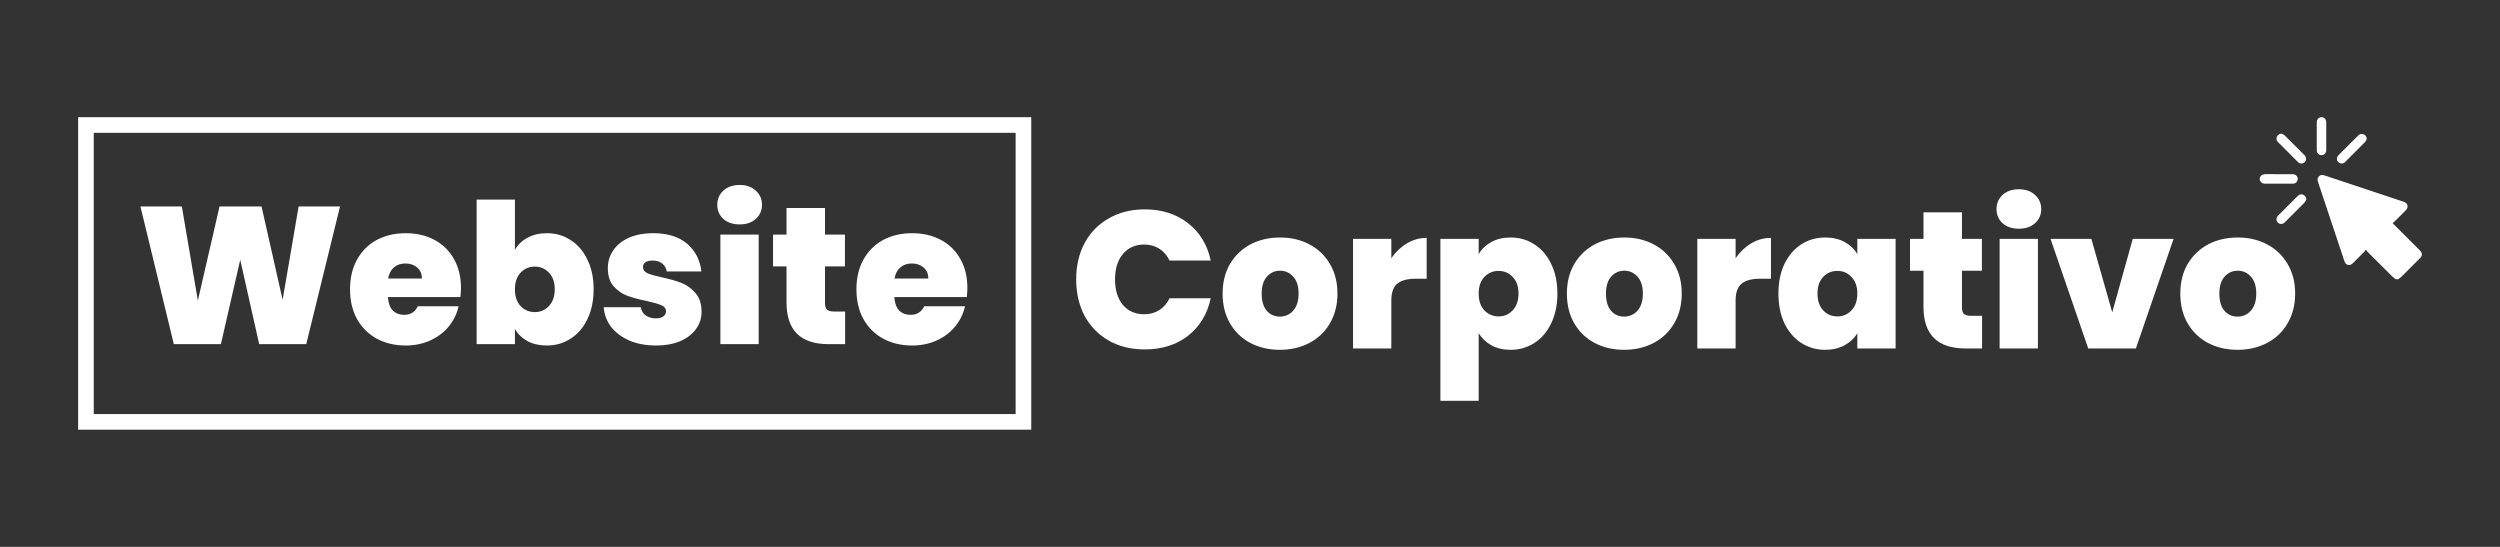 <svg xmlns="http://www.w3.org/2000/svg" width="800" height="175" viewBox="0 0 800 175" fill="none"><rect x="0" y="0" width="800" height="175" fill="#333333" stroke="none"/><path d="M344.375 89.375C344.375 85.042 345.271 81.188 347.063 77.812C348.896 74.396 351.479 71.75 354.813 69.875C358.146 67.958 361.979 67 366.313 67C371.813 67 376.438 68.479 380.188 71.438C383.938 74.354 386.354 78.333 387.438 83.375H374.25C373.458 81.708 372.354 80.438 370.938 79.562C369.563 78.688 367.958 78.25 366.125 78.25C363.292 78.25 361.021 79.271 359.313 81.312C357.646 83.312 356.813 86 356.813 89.375C356.813 92.792 357.646 95.521 359.313 97.562C361.021 99.562 363.292 100.562 366.125 100.562C367.958 100.562 369.563 100.125 370.938 99.25C372.354 98.375 373.458 97.104 374.25 95.438H387.438C386.354 100.479 383.938 104.479 380.188 107.437C376.438 110.354 371.813 111.813 366.313 111.813C361.979 111.813 358.146 110.875 354.813 109C351.479 107.083 348.896 104.437 347.063 101.062C345.271 97.646 344.375 93.75 344.375 89.375ZM409.551 111.938C406.051 111.938 402.905 111.208 400.113 109.75C397.363 108.292 395.197 106.208 393.613 103.5C392.03 100.792 391.238 97.604 391.238 93.938C391.238 90.312 392.03 87.146 393.613 84.438C395.238 81.729 397.426 79.646 400.176 78.188C402.967 76.729 406.113 76 409.613 76C413.113 76 416.238 76.729 418.988 78.188C421.78 79.646 423.967 81.729 425.551 84.438C427.176 87.146 427.988 90.312 427.988 93.938C427.988 97.562 427.176 100.75 425.551 103.5C423.967 106.208 421.78 108.292 418.988 109.75C416.197 111.208 413.051 111.938 409.551 111.938ZM409.551 101.312C411.259 101.312 412.676 100.687 413.801 99.438C414.967 98.146 415.551 96.312 415.551 93.938C415.551 91.562 414.967 89.75 413.801 88.5C412.676 87.25 411.28 86.625 409.613 86.625C407.947 86.625 406.551 87.25 405.426 88.5C404.301 89.75 403.738 91.562 403.738 93.938C403.738 96.354 404.28 98.188 405.363 99.438C406.447 100.687 407.842 101.312 409.551 101.312ZM445.222 82.625C446.597 80.625 448.264 79.042 450.222 77.875C452.181 76.708 454.285 76.125 456.535 76.125V89.188H453.097C450.431 89.188 448.451 89.708 447.16 90.75C445.868 91.792 445.222 93.604 445.222 96.188V111.5H432.972V76.438H445.222V82.625ZM473.176 81.312C474.135 79.688 475.489 78.396 477.239 77.438C478.989 76.479 481.051 76 483.426 76C486.218 76 488.739 76.729 490.989 78.188C493.28 79.646 495.072 81.729 496.364 84.438C497.697 87.146 498.364 90.312 498.364 93.938C498.364 97.562 497.697 100.75 496.364 103.5C495.072 106.208 493.28 108.292 490.989 109.75C488.739 111.208 486.218 111.938 483.426 111.938C481.051 111.938 478.989 111.458 477.239 110.5C475.53 109.542 474.176 108.25 473.176 106.625V128.25H460.926V76.438H473.176V81.312ZM485.926 93.938C485.926 91.646 485.301 89.875 484.051 88.625C482.843 87.333 481.343 86.688 479.551 86.688C477.76 86.688 476.239 87.333 474.989 88.625C473.78 89.917 473.176 91.688 473.176 93.938C473.176 96.229 473.78 98.021 474.989 99.312C476.239 100.604 477.76 101.25 479.551 101.25C481.343 101.25 482.843 100.604 484.051 99.312C485.301 97.979 485.926 96.188 485.926 93.938ZM519.719 111.938C516.219 111.938 513.073 111.208 510.282 109.75C507.532 108.292 505.365 106.208 503.782 103.5C502.198 100.792 501.407 97.604 501.407 93.938C501.407 90.312 502.198 87.146 503.782 84.438C505.407 81.729 507.594 79.646 510.344 78.188C513.136 76.729 516.282 76 519.782 76C523.282 76 526.407 76.729 529.157 78.188C531.948 79.646 534.136 81.729 535.719 84.438C537.344 87.146 538.157 90.312 538.157 93.938C538.157 97.562 537.344 100.75 535.719 103.5C534.136 106.208 531.948 108.292 529.157 109.75C526.365 111.208 523.219 111.938 519.719 111.938ZM519.719 101.312C521.428 101.312 522.844 100.687 523.969 99.438C525.136 98.146 525.719 96.312 525.719 93.938C525.719 91.562 525.136 89.75 523.969 88.5C522.844 87.25 521.448 86.625 519.782 86.625C518.115 86.625 516.719 87.25 515.594 88.5C514.469 89.75 513.907 91.562 513.907 93.938C513.907 96.354 514.448 98.188 515.532 99.438C516.615 100.687 518.011 101.312 519.719 101.312ZM555.391 82.625C556.766 80.625 558.432 79.042 560.391 77.875C562.349 76.708 564.453 76.125 566.703 76.125V89.188H563.266C560.599 89.188 558.62 89.708 557.328 90.75C556.036 91.792 555.391 93.604 555.391 96.188V111.5H543.141V76.438H555.391V82.625ZM569.095 93.938C569.095 90.312 569.741 87.146 571.032 84.438C572.366 81.729 574.157 79.646 576.407 78.188C578.699 76.729 581.241 76 584.032 76C586.449 76 588.532 76.479 590.282 77.438C592.032 78.396 593.386 79.688 594.345 81.312V76.438H606.595V111.5H594.345V106.625C593.386 108.25 592.011 109.542 590.22 110.5C588.47 111.458 586.407 111.938 584.032 111.938C581.241 111.938 578.699 111.208 576.407 109.75C574.157 108.292 572.366 106.208 571.032 103.5C569.741 100.75 569.095 97.562 569.095 93.938ZM594.345 93.938C594.345 91.688 593.72 89.917 592.47 88.625C591.261 87.333 589.761 86.688 587.97 86.688C586.136 86.688 584.616 87.333 583.407 88.625C582.199 89.875 581.595 91.646 581.595 93.938C581.595 96.188 582.199 97.979 583.407 99.312C584.616 100.604 586.136 101.25 587.97 101.25C589.761 101.25 591.261 100.604 592.47 99.312C593.72 98.021 594.345 96.229 594.345 93.938ZM634.263 101.062V111.5H628.95C619.992 111.5 615.513 107.062 615.513 98.188V86.625H611.2V76.438H615.513V67.938H627.825V76.438H634.2V86.625H627.825V98.375C627.825 99.333 628.034 100.021 628.45 100.437C628.909 100.854 629.659 101.062 630.7 101.062H634.263ZM646.069 73.188C643.902 73.188 642.152 72.604 640.819 71.438C639.527 70.229 638.881 68.729 638.881 66.938C638.881 65.104 639.527 63.583 640.819 62.375C642.152 61.167 643.902 60.562 646.069 60.562C648.194 60.562 649.902 61.167 651.194 62.375C652.527 63.583 653.194 65.104 653.194 66.938C653.194 68.729 652.527 70.229 651.194 71.438C649.902 72.604 648.194 73.188 646.069 73.188ZM652.131 76.438V111.5H639.881V76.438H652.131ZM675.92 99.938L682.482 76.438H695.545L683.482 111.5H668.232L656.17 76.438H669.232L675.92 99.938ZM716.008 111.938C712.508 111.938 709.362 111.208 706.571 109.75C703.821 108.292 701.654 106.208 700.071 103.5C698.487 100.792 697.696 97.604 697.696 93.938C697.696 90.312 698.487 87.146 700.071 84.438C701.696 81.729 703.883 79.646 706.633 78.188C709.425 76.729 712.571 76 716.071 76C719.571 76 722.696 76.729 725.446 78.188C728.237 79.646 730.425 81.729 732.008 84.438C733.633 87.146 734.446 90.312 734.446 93.938C734.446 97.562 733.633 100.75 732.008 103.5C730.425 106.208 728.237 108.292 725.446 109.75C722.654 111.208 719.508 111.938 716.008 111.938ZM716.008 101.312C717.717 101.312 719.133 100.687 720.258 99.438C721.425 98.146 722.008 96.312 722.008 93.938C722.008 91.562 721.425 89.75 720.258 88.5C719.133 87.25 717.737 86.625 716.071 86.625C714.404 86.625 713.008 87.25 711.883 88.5C710.758 89.75 710.196 91.562 710.196 93.938C710.196 96.354 710.737 98.188 711.821 99.438C712.904 100.687 714.3 101.312 716.008 101.312Z" fill="white"></path><path d="M766.693 89.375C766.332 89.104 765.931 88.881 765.611 88.563C762.904 85.878 760.206 83.182 757.515 80.476C757.395 80.334 757.287 80.182 757.192 80.022L756.975 79.991C756.893 80.16 756.792 80.32 756.675 80.466C755.428 81.725 754.175 82.979 752.918 84.228C751.929 85.209 750.661 84.917 750.22 83.597C747.388 75.109 744.559 66.621 741.732 58.133C741.514 57.48 741.566 56.894 742.066 56.407C742.567 55.92 743.122 55.889 743.755 56.1C752.234 58.931 760.719 61.759 769.21 64.582C770.556 65.031 770.833 66.301 769.829 67.316C768.594 68.563 767.353 69.804 766.104 71.038C765.953 71.163 765.791 71.276 765.621 71.375C765.846 71.611 765.968 71.745 766.095 71.872L774.328 80.109C775.22 81.002 775.224 81.8 774.34 82.681C772.396 84.627 770.456 86.577 768.499 88.511C768.171 88.836 767.766 89.083 767.397 89.366L766.693 89.375Z" fill="white"></path><path d="M723.125 56.851C723.531 55.975 724.222 55.709 725.164 55.722C727.997 55.763 730.831 55.731 733.665 55.74C734.826 55.74 735.578 56.774 735.171 57.797C735.072 58.088 734.882 58.34 734.629 58.515C734.377 58.691 734.074 58.78 733.767 58.77C730.73 58.782 727.694 58.777 724.658 58.77C723.881 58.77 723.45 58.285 723.125 57.657V56.851Z" fill="white"></path><path d="M730.058 42.754C730.402 42.941 730.812 43.062 731.081 43.325C733.224 45.431 735.353 47.554 737.467 49.692C738.104 50.335 738.104 51.277 737.516 51.874C737.373 52.018 737.202 52.133 737.014 52.209C736.826 52.287 736.624 52.325 736.421 52.323C736.217 52.32 736.017 52.277 735.83 52.196C735.644 52.114 735.476 51.996 735.336 51.848C733.19 49.721 731.054 47.584 728.927 45.438C728.453 44.962 728.353 44.377 728.609 43.755C728.836 43.185 729.377 42.849 730.058 42.754Z" fill="white"></path><path d="M738.048 63.762C737.85 64.119 737.722 64.543 737.446 64.823C735.352 66.955 733.242 69.07 731.116 71.168C730.452 71.827 729.502 71.827 728.9 71.207C728.298 70.587 728.323 69.672 728.965 69.027C731.07 66.907 733.183 64.794 735.302 62.687C735.792 62.198 736.373 62.063 737.021 62.313C737.592 62.537 737.938 63.078 738.048 63.762Z" fill="white"></path><path d="M757.389 44.415C757.193 44.772 757.065 45.196 756.79 45.476C754.685 47.62 752.562 49.747 750.423 51.856C750.282 52.003 750.113 52.12 749.927 52.201C749.74 52.281 749.539 52.323 749.335 52.324C749.132 52.325 748.931 52.285 748.743 52.206C748.556 52.127 748.386 52.012 748.244 51.866C747.656 51.265 747.665 50.328 748.304 49.685C750.409 47.566 752.521 45.453 754.64 43.346C755.127 42.858 755.708 42.715 756.357 42.968C756.928 43.189 757.279 43.733 757.389 44.415Z" fill="white"></path><path d="M741.36 43.523C741.36 42.074 741.36 40.624 741.36 39.174C741.36 38.19 741.985 37.505 742.869 37.5C743.752 37.495 744.395 38.177 744.396 39.155C744.396 42.106 744.396 45.056 744.396 48.007C744.396 48.98 743.748 49.665 742.862 49.656C741.997 49.646 741.365 48.968 741.361 48.025C741.356 46.525 741.36 45.024 741.36 43.523Z" fill="white"></path><path d="M108.813 66.062L98 110.125H82.938L76.875 83.125L70.688 110.125H55.625L44.938 66.062H58.188L63.312 96.188L70.25 66.062H83.688L90.438 95.938L95.562 66.062H108.813ZM147.511 92.188C147.511 93.146 147.448 94.104 147.323 95.062H124.136C124.261 96.979 124.782 98.417 125.698 99.375C126.657 100.292 127.865 100.75 129.323 100.75C131.365 100.75 132.823 99.833 133.698 98H146.761C146.219 100.417 145.157 102.583 143.573 104.5C142.032 106.375 140.073 107.854 137.698 108.937C135.323 110.021 132.698 110.563 129.823 110.563C126.365 110.563 123.282 109.833 120.573 108.375C117.907 106.917 115.802 104.833 114.261 102.125C112.761 99.417 112.011 96.229 112.011 92.562C112.011 88.896 112.761 85.729 114.261 83.062C115.761 80.354 117.844 78.271 120.511 76.812C123.219 75.354 126.323 74.625 129.823 74.625C133.282 74.625 136.344 75.333 139.011 76.75C141.677 78.167 143.761 80.208 145.261 82.875C146.761 85.5 147.511 88.604 147.511 92.188ZM135.011 89.125C135.011 87.625 134.511 86.458 133.511 85.625C132.511 84.75 131.261 84.312 129.761 84.312C128.261 84.312 127.032 84.729 126.073 85.562C125.115 86.354 124.49 87.542 124.198 89.125H135.011ZM164.774 79.938C165.732 78.271 167.086 76.979 168.836 76.062C170.586 75.104 172.649 74.625 175.024 74.625C177.816 74.625 180.336 75.354 182.586 76.812C184.878 78.271 186.67 80.354 187.961 83.062C189.295 85.771 189.961 88.938 189.961 92.562C189.961 96.188 189.295 99.375 187.961 102.125C186.67 104.833 184.878 106.917 182.586 108.375C180.336 109.833 177.816 110.563 175.024 110.563C172.649 110.563 170.586 110.104 168.836 109.187C167.086 108.229 165.732 106.917 164.774 105.25V110.125H152.524V63.875H164.774V79.938ZM177.524 92.562C177.524 90.271 176.899 88.5 175.649 87.25C174.441 85.958 172.941 85.312 171.149 85.312C169.357 85.312 167.836 85.958 166.586 87.25C165.378 88.542 164.774 90.312 164.774 92.562C164.774 94.854 165.378 96.646 166.586 97.938C167.836 99.229 169.357 99.875 171.149 99.875C172.941 99.875 174.441 99.229 175.649 97.938C176.899 96.604 177.524 94.812 177.524 92.562ZM209.942 110.563C206.775 110.563 203.942 110.042 201.442 109C198.984 107.917 197.025 106.458 195.567 104.625C194.15 102.75 193.359 100.646 193.192 98.312H205.067C205.234 99.438 205.754 100.312 206.629 100.938C207.504 101.563 208.588 101.875 209.879 101.875C210.879 101.875 211.671 101.667 212.254 101.25C212.838 100.833 213.129 100.292 213.129 99.625C213.129 98.75 212.65 98.104 211.692 97.688C210.734 97.271 209.15 96.812 206.942 96.312C204.442 95.812 202.359 95.25 200.692 94.625C199.025 94 197.567 92.979 196.317 91.562C195.109 90.146 194.504 88.229 194.504 85.812C194.504 83.729 195.067 81.854 196.192 80.188C197.317 78.479 198.963 77.125 201.129 76.125C203.338 75.125 205.984 74.625 209.067 74.625C213.65 74.625 217.254 75.75 219.879 78C222.504 80.25 224.025 83.208 224.442 86.875H213.379C213.171 85.75 212.671 84.896 211.879 84.312C211.129 83.688 210.109 83.375 208.817 83.375C207.817 83.375 207.046 83.562 206.504 83.938C206.004 84.312 205.754 84.833 205.754 85.5C205.754 86.333 206.234 86.979 207.192 87.438C208.15 87.854 209.692 88.292 211.817 88.75C214.359 89.292 216.463 89.896 218.129 90.562C219.838 91.229 221.317 92.312 222.567 93.812C223.859 95.271 224.504 97.271 224.504 99.812C224.504 101.854 223.9 103.687 222.692 105.312C221.525 106.937 219.838 108.229 217.629 109.187C215.463 110.104 212.9 110.563 209.942 110.563ZM236.714 71.812C234.548 71.812 232.798 71.229 231.464 70.062C230.173 68.854 229.527 67.354 229.527 65.562C229.527 63.729 230.173 62.208 231.464 61C232.798 59.792 234.548 59.188 236.714 59.188C238.839 59.188 240.548 59.792 241.839 61C243.173 62.208 243.839 63.729 243.839 65.562C243.839 67.354 243.173 68.854 241.839 70.062C240.548 71.229 238.839 71.812 236.714 71.812ZM242.777 75.062V110.125H230.527V75.062H242.777ZM270.44 99.688V110.125H265.128C256.17 110.125 251.69 105.687 251.69 96.812V85.25H247.378V75.062H251.69V66.562H264.003V75.062H270.378V85.25H264.003V97C264.003 97.958 264.211 98.646 264.628 99.062C265.086 99.479 265.836 99.688 266.878 99.688H270.44ZM309.559 92.188C309.559 93.146 309.497 94.104 309.372 95.062H286.184C286.309 96.979 286.83 98.417 287.747 99.375C288.705 100.292 289.913 100.75 291.372 100.75C293.413 100.75 294.872 99.833 295.747 98H308.809C308.267 100.417 307.205 102.583 305.622 104.5C304.08 106.375 302.122 107.854 299.747 108.937C297.372 110.021 294.747 110.563 291.872 110.563C288.413 110.563 285.33 109.833 282.622 108.375C279.955 106.917 277.851 104.833 276.309 102.125C274.809 99.417 274.059 96.229 274.059 92.562C274.059 88.896 274.809 85.729 276.309 83.062C277.809 80.354 279.892 78.271 282.559 76.812C285.267 75.354 288.372 74.625 291.872 74.625C295.33 74.625 298.392 75.333 301.059 76.75C303.726 78.167 305.809 80.208 307.309 82.875C308.809 85.5 309.559 88.604 309.559 92.188ZM297.059 89.125C297.059 87.625 296.559 86.458 295.559 85.625C294.559 84.75 293.309 84.312 291.809 84.312C290.309 84.312 289.08 84.729 288.122 85.562C287.163 86.354 286.538 87.542 286.247 89.125H297.059Z" fill="white"></path><rect x="27.5" y="40" width="300" height="95" stroke="white" stroke-width="5"></rect></svg>